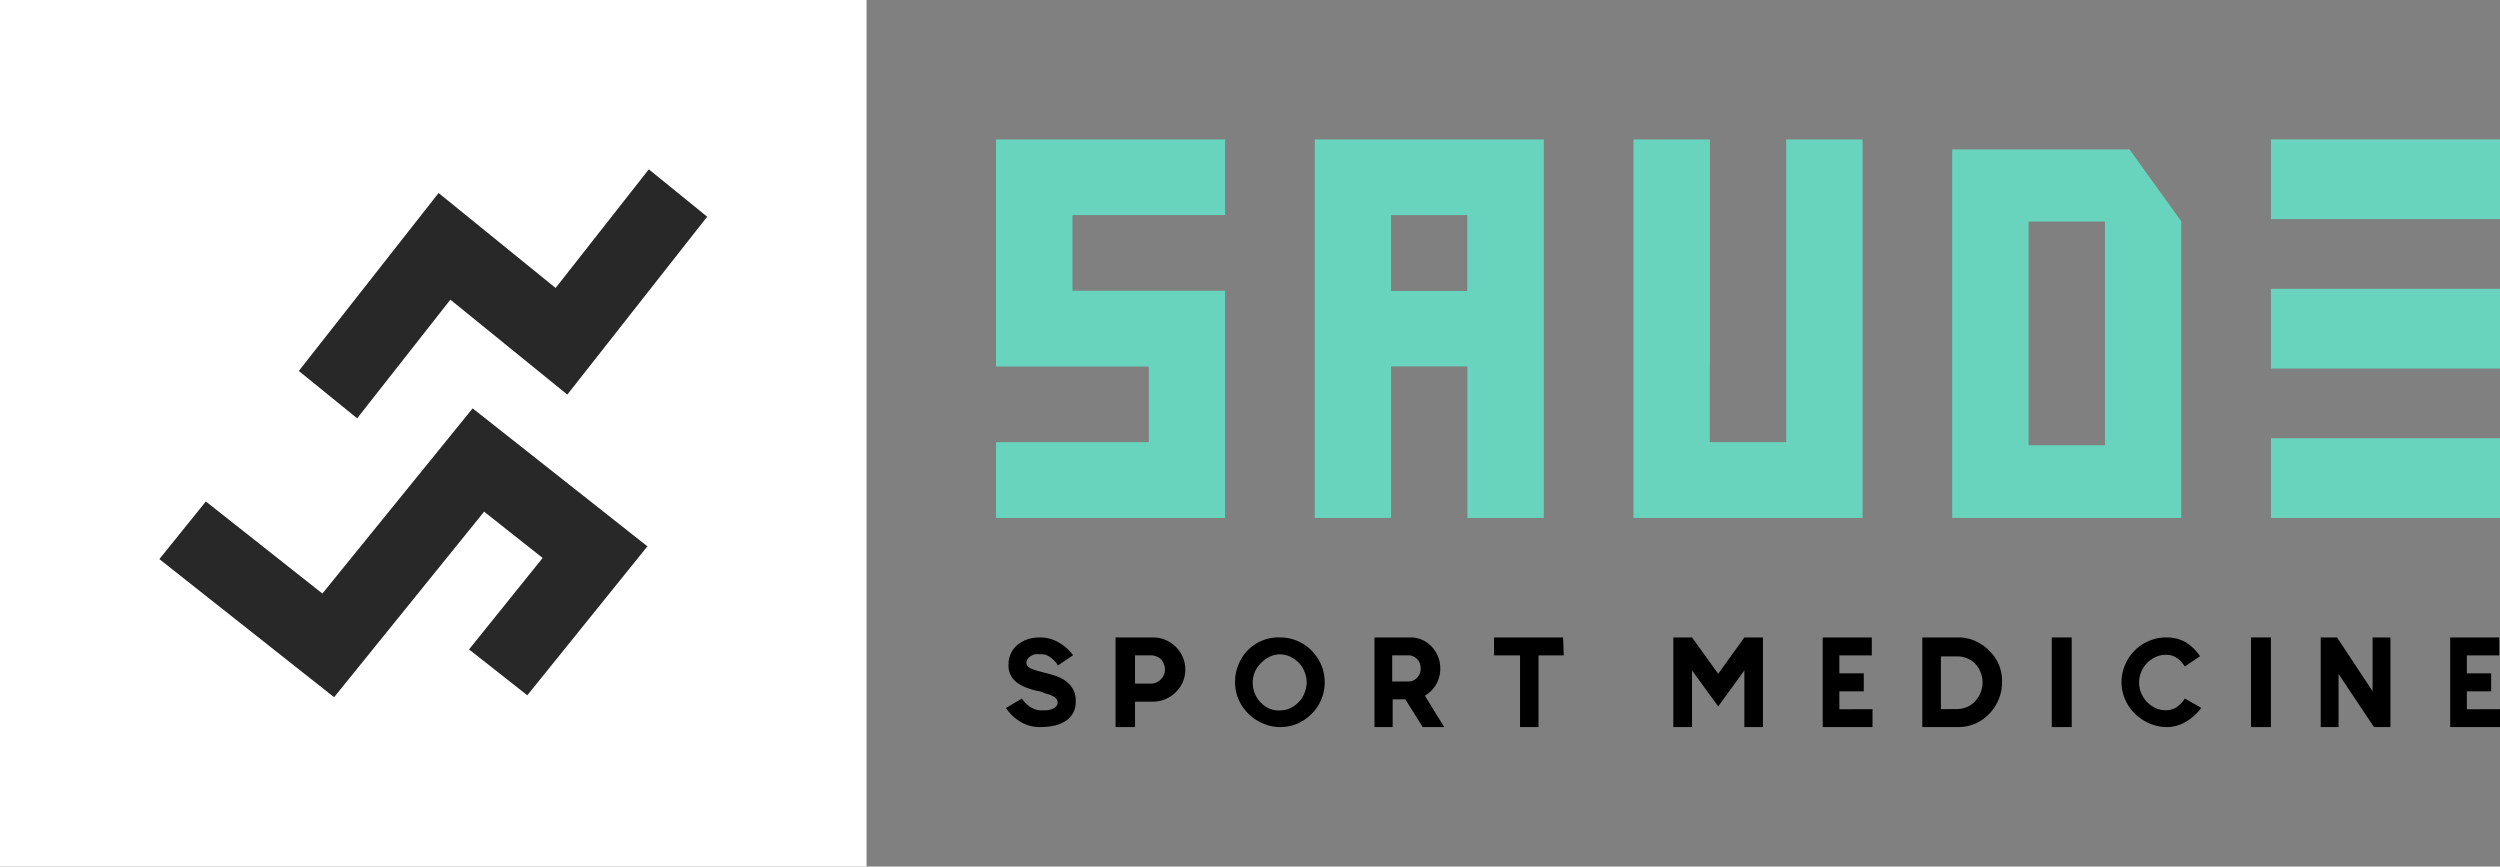 <svg id="Page-1" xmlns="http://www.w3.org/2000/svg" width="251" height="87" viewBox="0 0 251 87">
  <rect x="0" y="0" width="251" height="87" fill="#808080" stroke="none"/>
  <g id="logo">
    <path id="Path" d="M108,70.377a2.267,2.267,0,0,1-.3,1.273,2.23,2.23,0,0,1-.8.789,3.481,3.481,0,0,1-1.142.433,6.34,6.34,0,0,1-1.284.127,3.7,3.7,0,0,1-2.04-.547A4.467,4.467,0,0,1,101,71.077l1.6-.942a2.17,2.17,0,0,0,.347.433,3.107,3.107,0,0,0,.436.382,3.512,3.512,0,0,0,.54.267,1.83,1.83,0,0,0,.577.1h.539a2.022,2.022,0,0,0,.552-.115,1.17,1.17,0,0,0,.424-.255.536.536,0,0,0,.167-.42.507.507,0,0,0-.142-.382.991.991,0,0,0-.385-.28,2.085,2.085,0,0,0-.564-.2l-.719-.267a4.275,4.275,0,0,1-1.053-.267,4.338,4.338,0,0,1-1.014-.458,2.549,2.549,0,0,1-.757-.751,2.147,2.147,0,0,1-.295-1.2,2.535,2.535,0,0,1,.975-2.036,3.41,3.41,0,0,1,1-.522A3.89,3.89,0,0,1,104.376,64a3.631,3.631,0,0,1,1.925.509,4.751,4.751,0,0,1,1.438,1.273l-1.528,1.031a1.614,1.614,0,0,0-.295-.407,2.333,2.333,0,0,0-.411-.382,2.179,2.179,0,0,0-.513-.28,1.72,1.72,0,0,0-.616-.051,1.45,1.45,0,0,0-.462,0,1.288,1.288,0,0,0-.424.178,1.021,1.021,0,0,0-.321.293.7.7,0,0,0-.115.395.44.44,0,0,0,.128.331.938.938,0,0,0,.359.242,2.826,2.826,0,0,0,.527.191l.641.178c.36.076.732.191,1.117.305a4.391,4.391,0,0,1,1.053.484,2.708,2.708,0,0,1,.783.789A2.291,2.291,0,0,1,108,70.377Z"/>
    <path id="Shape" d="M115.746,64a3.265,3.265,0,0,1,1.258.243,3.655,3.655,0,0,1,1.039.689,3.346,3.346,0,0,1,.7,1.027,3.007,3.007,0,0,1,.26,1.257,3.2,3.2,0,0,1-.246,1.243,3.311,3.311,0,0,1-1.737,1.73,3.322,3.322,0,0,1-1.271.257h-1.791V73H112V64Zm-.219,4.635a1.3,1.3,0,0,0,.561-.108,1.563,1.563,0,0,0,.451-.311,1.651,1.651,0,0,0,.314-.446,1.528,1.528,0,0,0,.11-.554,1.415,1.415,0,0,0-.11-.541,1.538,1.538,0,0,0-.259-.459,1.522,1.522,0,0,0-1.012-.419h-1.627v2.838Z"/>
    <path id="Shape-2" data-name="Shape" d="M128.525,64a4.276,4.276,0,0,1,1.747.358,4.411,4.411,0,0,1,1.427.971,4.84,4.84,0,0,1,.957,1.431A4.412,4.412,0,0,1,133,68.5a4.235,4.235,0,0,1-.357,1.751,4.309,4.309,0,0,1-.969,1.431,4.73,4.73,0,0,1-1.415.971,4.412,4.412,0,0,1-1.734.345,4.289,4.289,0,0,1-1.8-.4,4.435,4.435,0,0,1-1.415-.971,4.662,4.662,0,0,1-.969-1.431A4.412,4.412,0,0,1,124,68.463a4.329,4.329,0,0,1,.357-1.764,4.294,4.294,0,0,1,4.168-2.7Zm0,7.323a2.431,2.431,0,0,0,1.033-.23,3.133,3.133,0,0,0,.854-.626,2.733,2.733,0,0,0,.561-.895,2.82,2.82,0,0,0,.217-1.061,2.779,2.779,0,0,0-.217-1.061,2.56,2.56,0,0,0-.561-.895,3.083,3.083,0,0,0-.854-.614,2.431,2.431,0,0,0-1.033-.243,2.351,2.351,0,0,0-1.032.23,2.76,2.76,0,0,0-.854.613,2.825,2.825,0,0,0-.663.946,2.754,2.754,0,0,0-.2,1.061,2.814,2.814,0,0,0,.2,1.061,2.962,2.962,0,0,0,.574.895,2.787,2.787,0,0,0,.854.626,2.35,2.35,0,0,0,1.121.192Z"/>
    <path id="Shape-3" data-name="Shape" d="M142.841,73,141.1,70.216h-1.277V73H138V64h3.666a2.678,2.678,0,0,1,1.124.243,2.933,2.933,0,0,1,.933.662,3.009,3.009,0,0,1,.638.986,2.978,2.978,0,0,1,.243,1.216,3.179,3.179,0,0,1-.422,1.622,3.273,3.273,0,0,1-1.124,1.122L145,73Zm-1.43-4.581a1.21,1.21,0,0,0,.485-.095,1.456,1.456,0,0,0,.383-.284,1.44,1.44,0,0,0,.268-.419,1.522,1.522,0,0,0,0-1.027,1.44,1.44,0,0,0-.268-.419,1.188,1.188,0,0,0-.383-.27.988.988,0,0,0-.485-.108h-1.635v2.622Z"/>
    <path id="Path-2" data-name="Path" d="M157,65.8h-2.534V73h-1.854V65.8H150V64h6.935Z"/>
    <path id="Path-3" data-name="Path" d="M177,64v9h-1.866V67.311l-2.627,3.608-2.628-3.608V73H168V64h1.879l2.628,3.649L175.134,64Z"/>
    <path id="Path-4" data-name="Path" d="M188,71.2V73h-5V64h4.929v1.8h-3.258v1.8h2.452v1.811h-2.452v1.8Z"/>
    <path id="Shape-4" data-name="Shape" d="M196.6,64a3.994,3.994,0,0,1,1.706.354,4.428,4.428,0,0,1,1.4.967,4.174,4.174,0,0,1,1.3,3.145,4.348,4.348,0,0,1-.344,1.756,4.541,4.541,0,0,1-2.327,2.424A4.386,4.386,0,0,1,196.6,73H193V64Zm-.119,7.189a2.489,2.489,0,0,0,.992-.2,2.36,2.36,0,0,0,.82-.572,2.77,2.77,0,0,0,.754-1.879,2.512,2.512,0,0,0-.212-1.076,2.543,2.543,0,0,0-.542-.844,2.363,2.363,0,0,0-.78-.517,2.487,2.487,0,0,0-.992-.2h-1.653V71.2Z"/>
    <path id="Path-5" data-name="Path" d="M208,73h-2V64h2Z"/>
    <path id="Path-6" data-name="Path" d="M221,71.068a5.023,5.023,0,0,1-1.539,1.4,3.868,3.868,0,0,1-2,.534,4.482,4.482,0,0,1-1.705-.394,4.754,4.754,0,0,1-1.423-.966,4.469,4.469,0,0,1-.974-1.424,4.369,4.369,0,0,1,0-3.47,4.547,4.547,0,0,1,.948-1.424,4.45,4.45,0,0,1,1.436-.966A4.344,4.344,0,0,1,217.5,64a3.874,3.874,0,0,1,1.949.483,4.982,4.982,0,0,1,1.436,1.4l-1.526,1.03a5.134,5.134,0,0,0-.333-.445,2.283,2.283,0,0,0-.411-.369,2.25,2.25,0,0,0-.525-.267,2.085,2.085,0,0,0-.654-.089,2.377,2.377,0,0,0-1.026.229,2.769,2.769,0,0,0-.859.61,2.817,2.817,0,0,0-.577.89,2.709,2.709,0,0,0-.205,1.055,2.767,2.767,0,0,0,.205,1.055,2.952,2.952,0,0,0,.577.89,2.768,2.768,0,0,0,.859.61,2.376,2.376,0,0,0,1.026.229,2.023,2.023,0,0,0,1.128-.331,2.98,2.98,0,0,0,.795-.852Z"/>
    <path id="Path-7" data-name="Path" d="M228,73h-2V64h2Z"/>
    <path id="Path-8" data-name="Path" d="M238.347,73l-3.556-5.338V73H233V64h1.64l3.569,5.405V64H240v9Z"/>
    <path id="Path-9" data-name="Path" d="M251,71.2V73h-5V64h4.929v1.8h-3.258v1.8h2.44v1.811h-2.44v1.8Z"/>
    <rect id="Rectangle" width="87" height="87" fill="#fff"/>
    <path id="Path-10" data-name="Path" d="M45.218,30.087,56.936,39.6h0l.026.013L71,21.757,65.141,17,55.782,28.913,44.064,19.4h0l-.026-.026L30,37.243,35.859,42Z" fill="#282828"/>
    <path id="Path-11" data-name="Path" d="M47.39,41.077h0L32.368,59.591l-11.7-9.244L16,56.134,33.545,70,48.606,51.371l5.874,4.648L47.092,65.2l5.848,4.609L65,54.853,47.455,41Z" fill="#282828"/>
    <path id="Path-12" data-name="Path" d="M107.676,21.595H123V14H100V36.8h15.338v7.595H100V52h23V36.8h0V29.19H107.676Z" fill="#68d4bd"/>
    <rect id="Rectangle-2" data-name="Rectangle" width="23" height="8" transform="translate(228 44)" fill="#68d4bd"/>
    <rect id="Rectangle-3" data-name="Rectangle" width="23" height="8" transform="translate(228 14)" fill="#68d4bd"/>
    <rect id="Rectangle-4" data-name="Rectangle" width="23" height="8" transform="translate(228 29)" fill="#68d4bd"/>
    <path id="Shape-5" data-name="Shape" d="M213.8,15H196v7.256h0V44.59h0V52h23V22.218h0Zm-2.463,29.705h-7.666V22.244h7.666Z" fill="#68d4bd"/>
    <path id="Path-13" data-name="Path" d="M187,14h-7.662V36.8h0v7.595h-7.676V36.8h.014V14H164V29.2h0V52h23V29.2h0Z" fill="#68d4bd"/>
    <path id="Shape-6" data-name="Shape" d="M132,14h0V36.787h0V52h7.662V36.787h7.662V52H155V29.187h0V21.574h0V14Zm7.662,7.6h7.649v7.613h-7.649Z" fill="#68d4bd"/>
  </g>
</svg>
